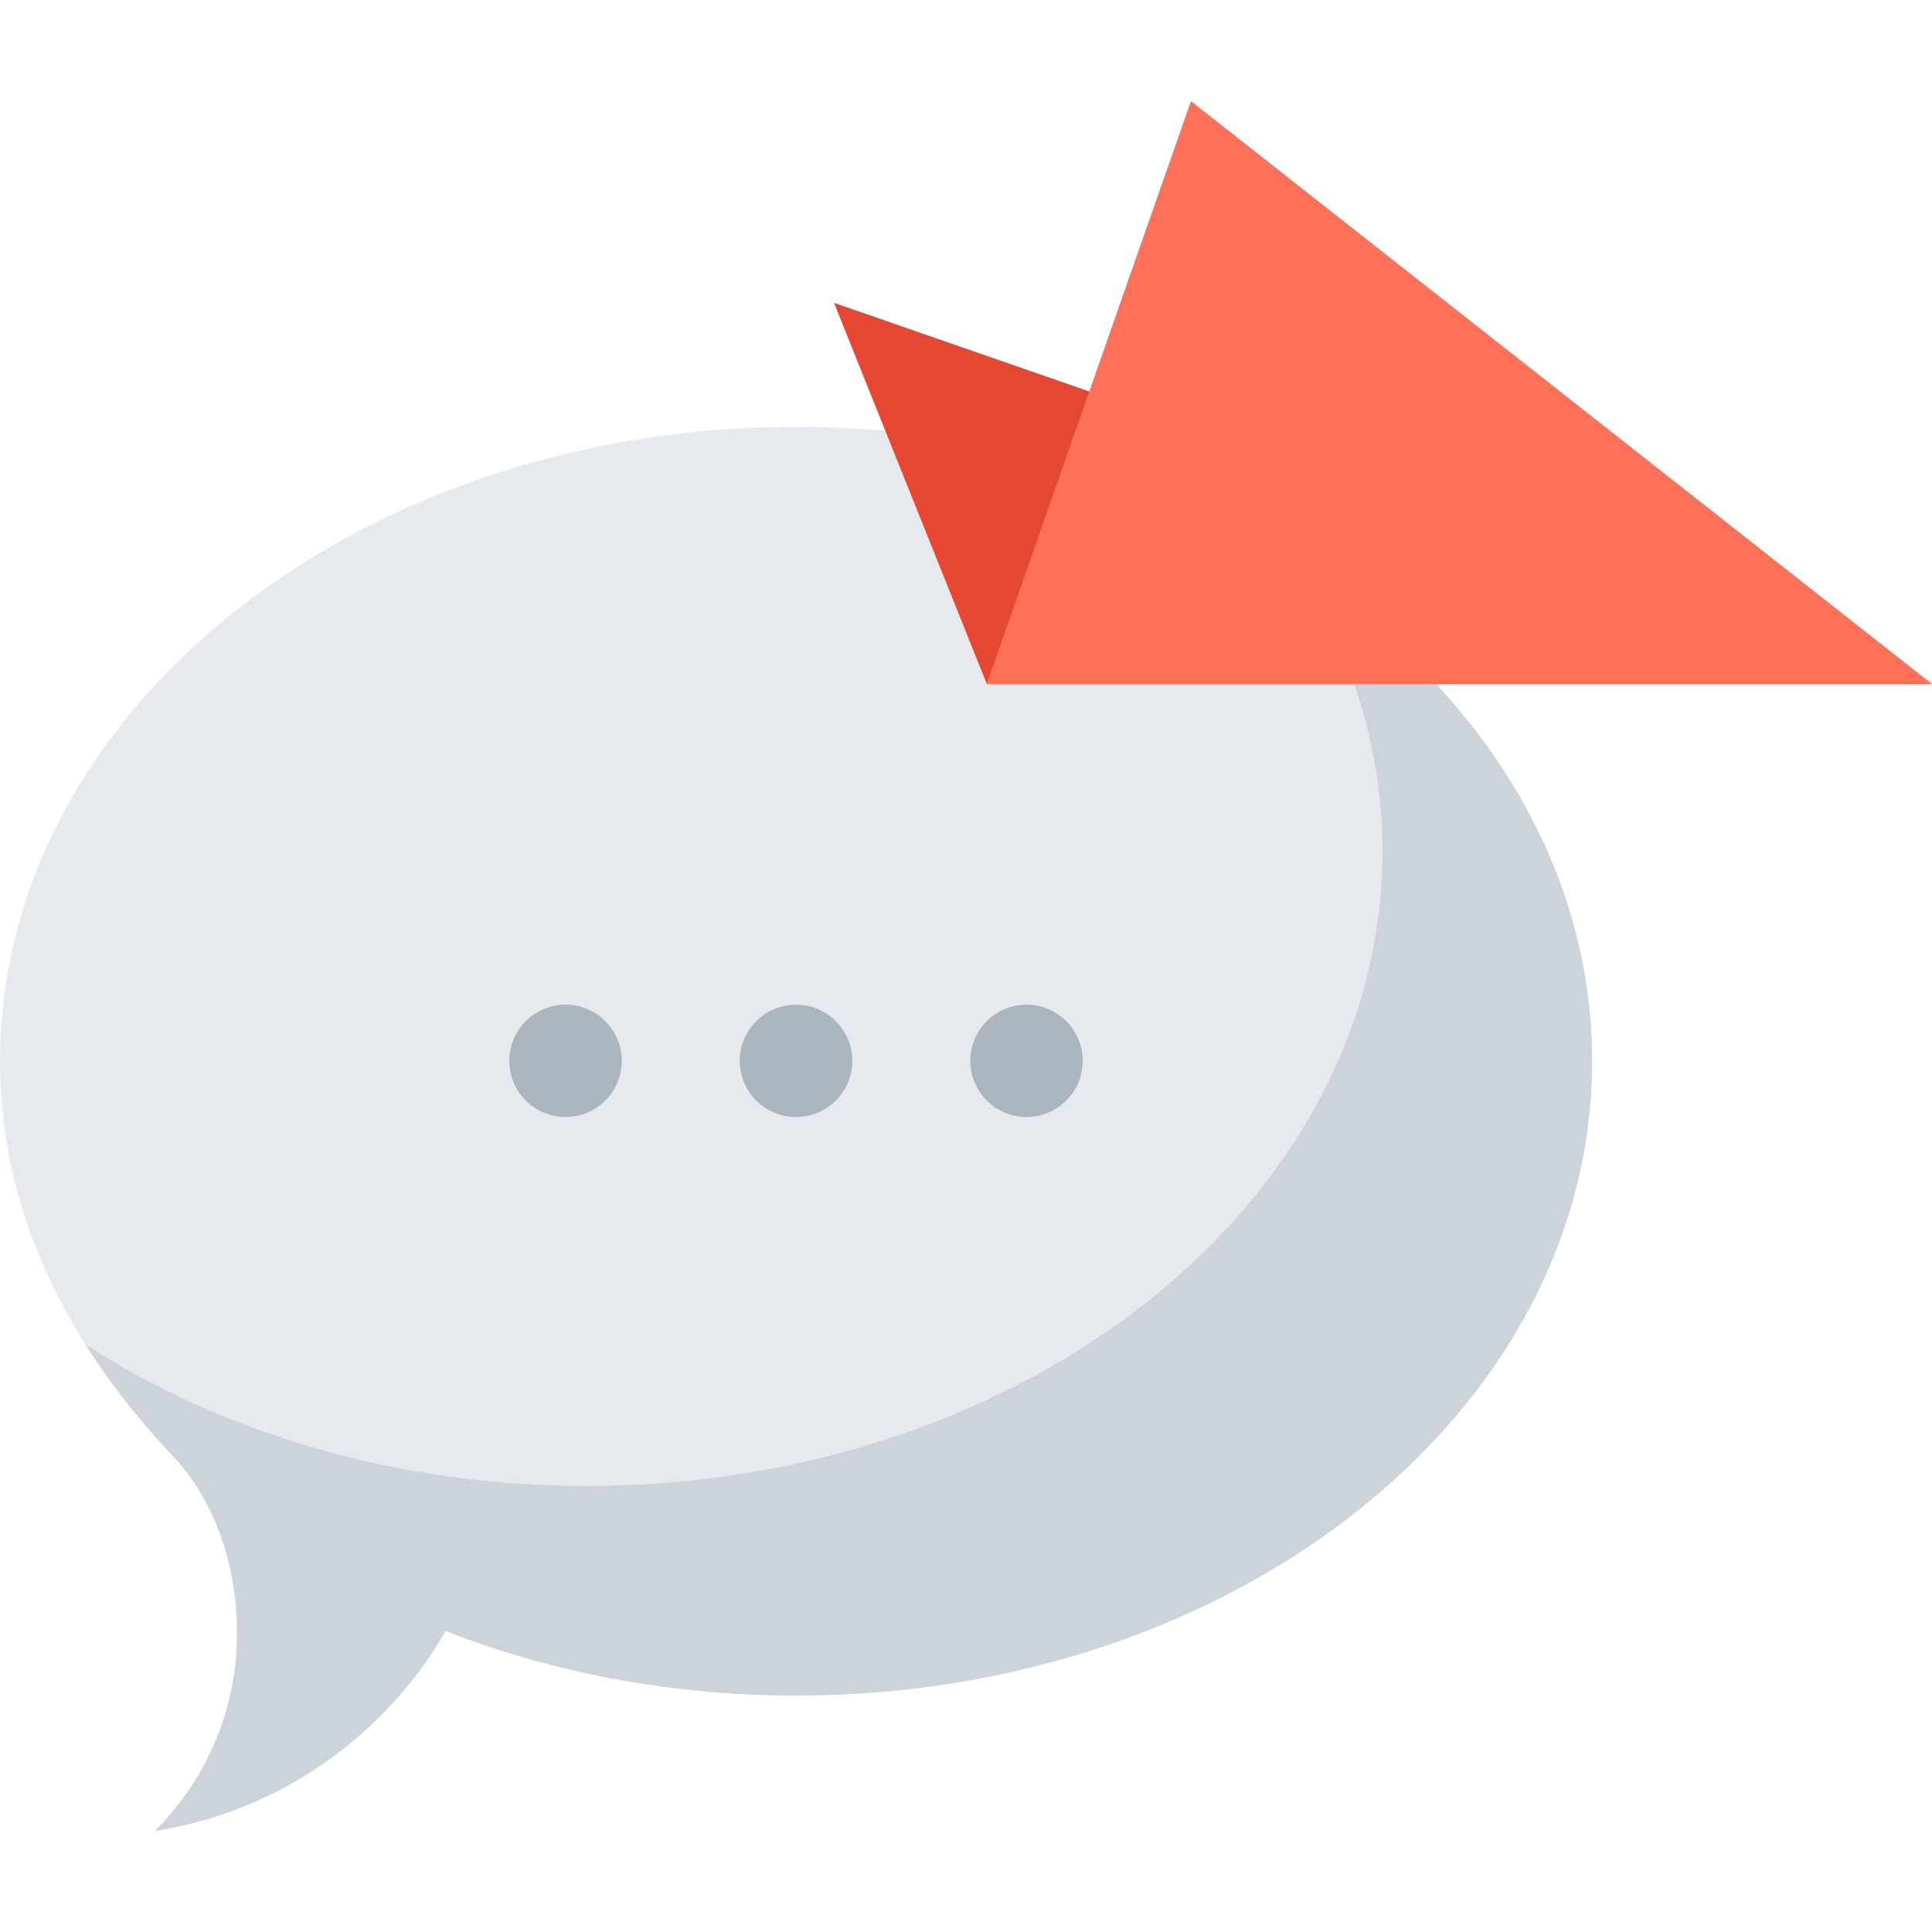 <?xml version="1.0" encoding="iso-8859-1"?><!-- Generator: Adobe Illustrator 19.0.0, SVG Export Plug-In . SVG Version: 6.00 Build 0)  --><svg xmlns="http://www.w3.org/2000/svg" xmlns:xlink="http://www.w3.org/1999/xlink" version="1.1" id="Layer_1" x="0px" y="0px" viewBox="0 0 512 512" style="enable-background:new 0 0 512 512;" xml:space="preserve">
<path style="fill:#E6EAEE;" d="M210.954,113.117C94.469,113.117,0,188.417,0,281.217c0,39.526,17.408,74.555,45.719,104.527  C57.124,397.818,62.82,415,62.82,432.928c0,20.39-8.328,38.874-21.727,52.283c32.963-5.181,60.972-25.201,77.018-52.992  c28.014,10.964,59.482,17.111,92.846,17.111c116.506,0,210.957-75.264,210.957-168.11  C421.914,188.417,327.46,113.117,210.954,113.117z"/>
<path style="fill:#CDD3DA;" d="M344.461,151.08c13.99,22.482,21.903,47.813,21.903,74.611c0,92.826-94.451,168.092-210.954,168.092  c-50.353,0-96.504-14.044-132.79-37.494c6.5,10.284,14.295,20.137,23.099,29.455C57.124,397.818,62.82,415,62.82,432.928  c0,20.39-8.328,38.874-21.727,52.283c32.963-5.181,60.972-25.201,77.018-52.992c28.014,10.965,59.482,17.111,92.846,17.111  c116.506,0,210.957-75.264,210.957-168.11C421.914,228.753,391.754,181.925,344.461,151.08z"/>
<g>
	<path style="fill:#AAB5BD;" d="M164.782,281.125c0,8.228-6.717,14.899-14.899,14.899c-8.264,0-14.909-6.671-14.909-14.899   c0-8.2,6.646-14.881,14.909-14.881C158.065,266.244,164.782,272.925,164.782,281.125z"/>
	<path style="fill:#AAB5BD;" d="M225.871,281.125c0,8.228-6.71,14.899-14.909,14.899c-8.21,0-14.92-6.671-14.92-14.899   c0-8.2,6.71-14.881,14.92-14.881C219.164,266.244,225.871,272.925,225.871,281.125z"/>
	<path style="fill:#AAB5BD;" d="M286.945,281.125c0,8.228-6.707,14.899-14.912,14.899c-8.187,0-14.897-6.671-14.897-14.899   c0-8.2,6.71-14.881,14.897-14.881C280.238,266.244,286.945,272.925,286.945,281.125z"/>
</g>
<polygon style="fill:#E64732;" points="512,181.262 261.517,181.262 221.028,80.255 "/>
<polygon style="fill:#FF7059;" points="512,181.262 261.517,181.262 315.617,26.789 "/>
<g>
</g>
<g>
</g>
<g>
</g>
<g>
</g>
<g>
</g>
<g>
</g>
<g>
</g>
<g>
</g>
<g>
</g>
<g>
</g>
<g>
</g>
<g>
</g>
<g>
</g>
<g>
</g>
<g>
</g>
</svg>